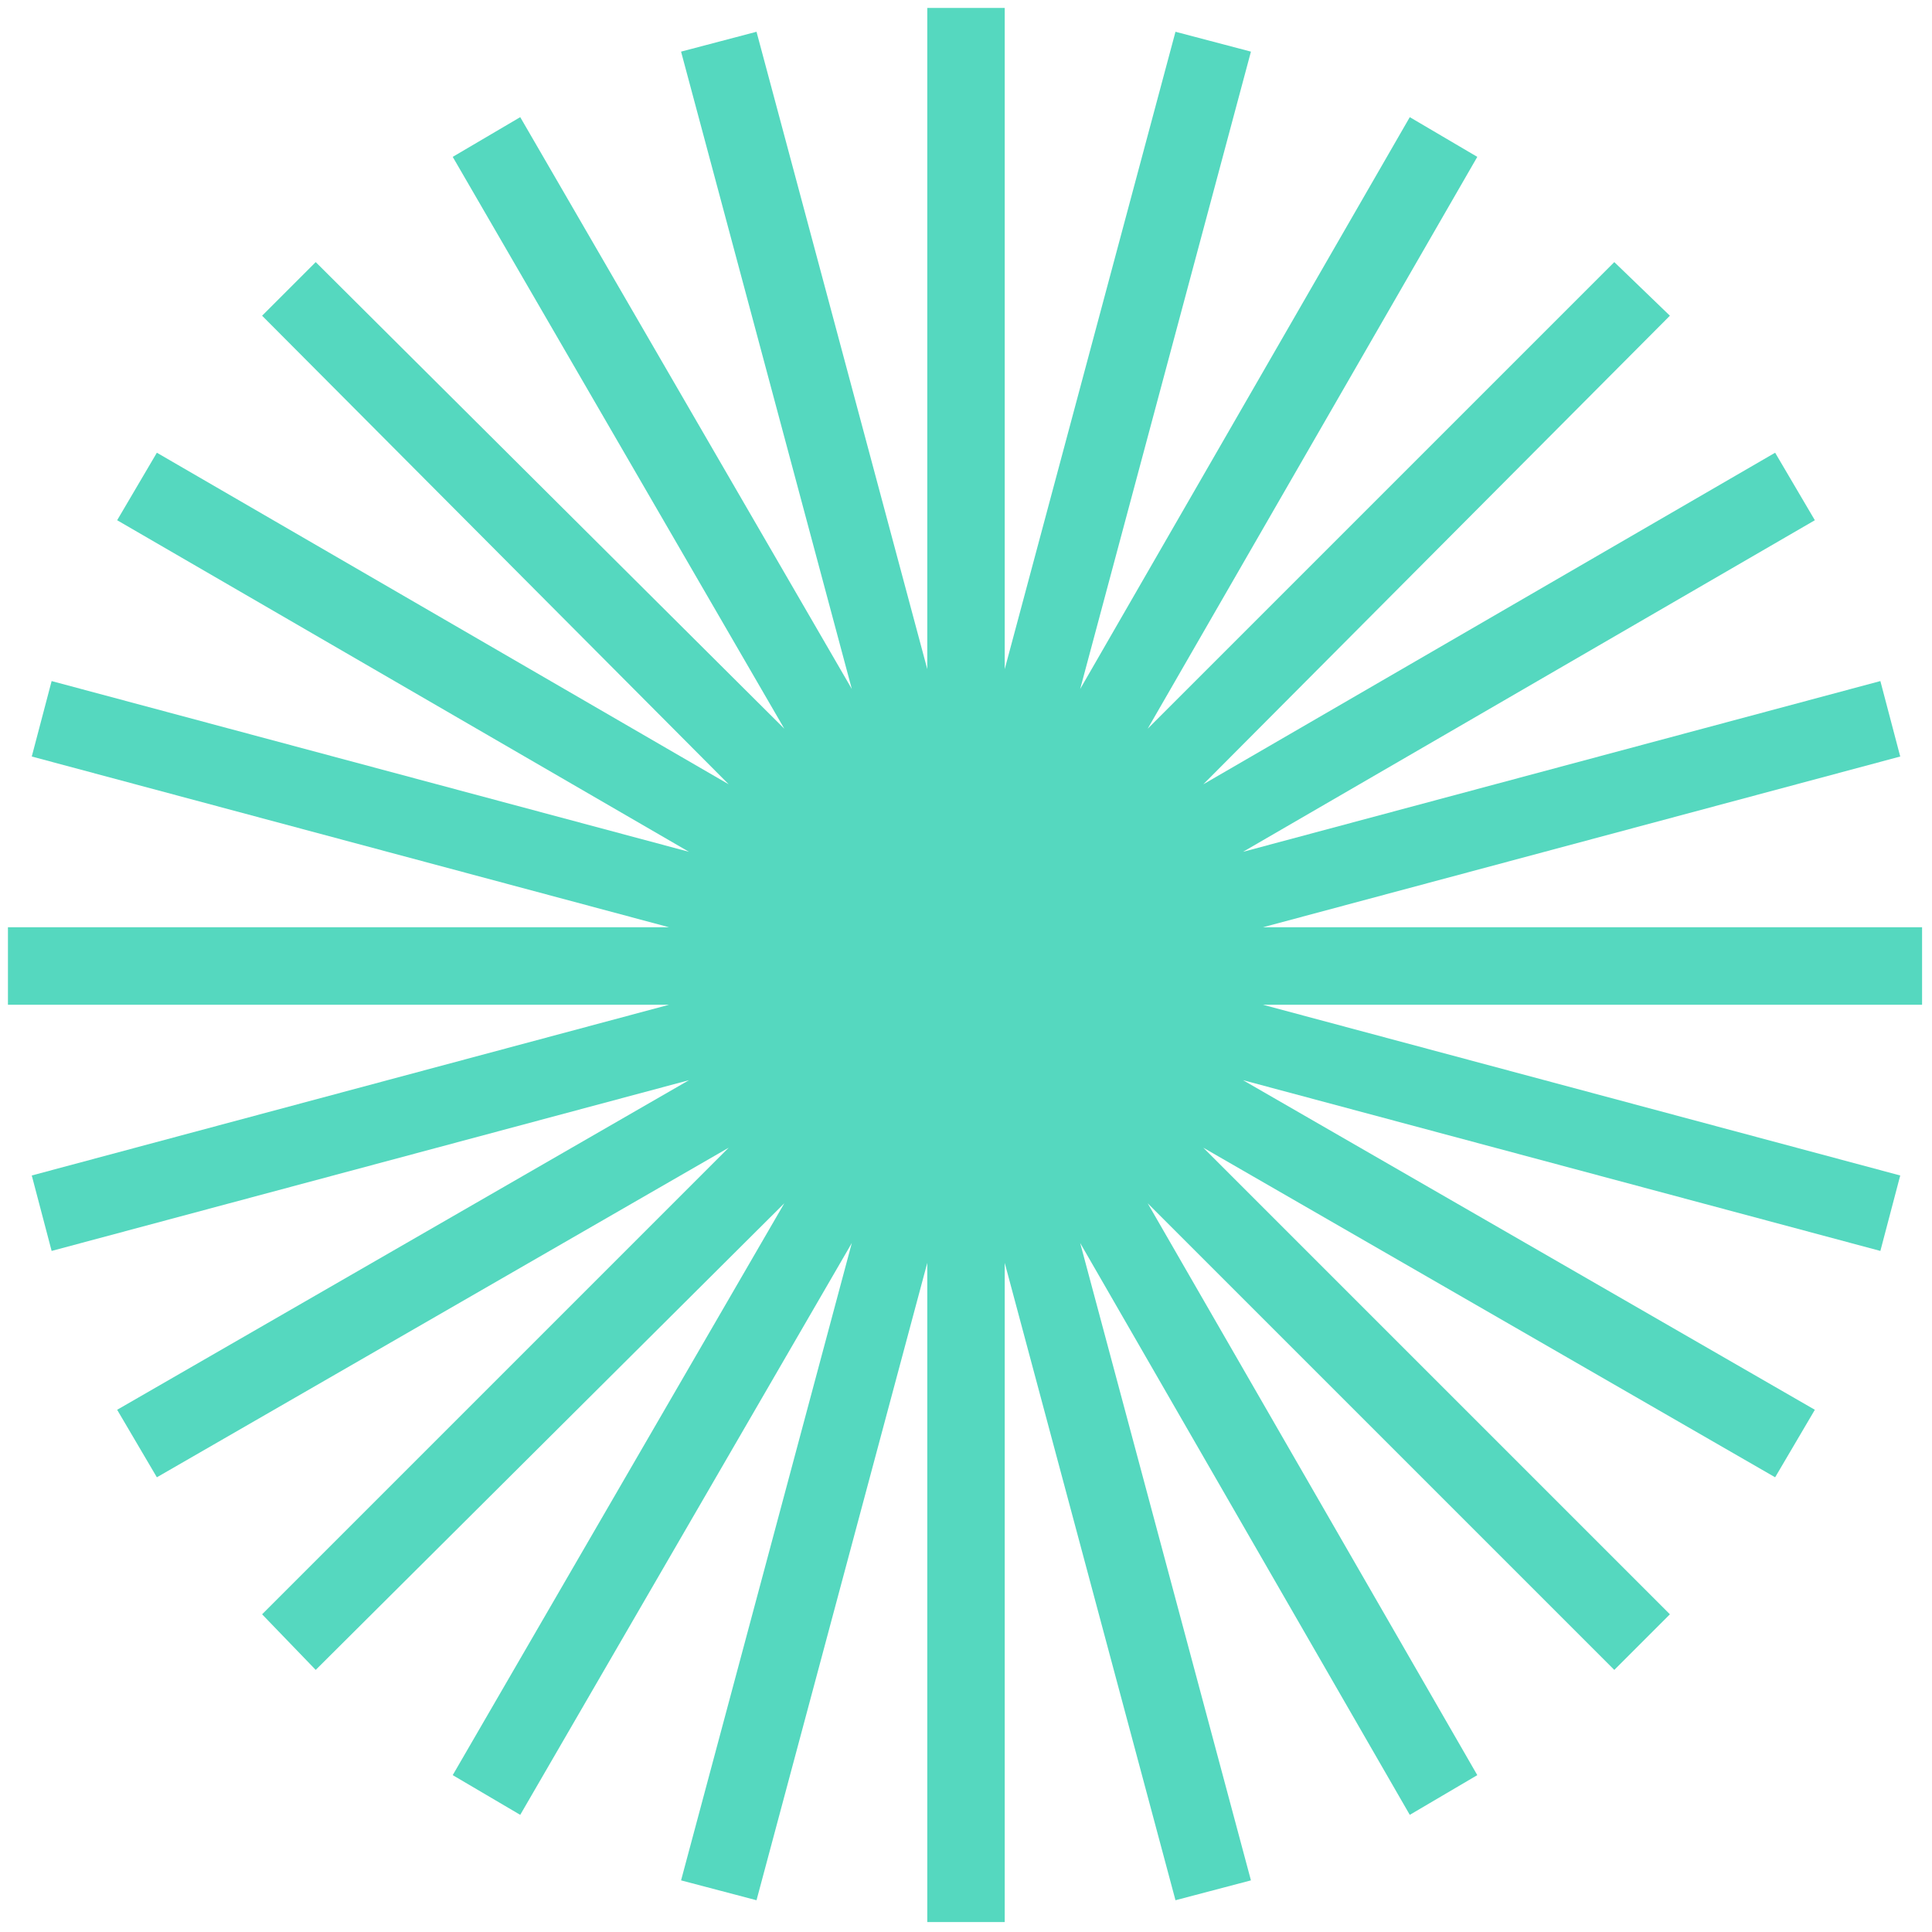<?xml version="1.0" encoding="UTF-8"?> <!-- Generator: Adobe Illustrator 27.8.0, SVG Export Plug-In . SVG Version: 6.00 Build 0) --> <svg xmlns="http://www.w3.org/2000/svg" xmlns:xlink="http://www.w3.org/1999/xlink" id="Слой_1" x="0px" y="0px" viewBox="0 0 97.3 97.3" style="enable-background:new 0 0 97.3 97.3;" xml:space="preserve"> <style type="text/css"> .st0{fill:#55D8BF;} </style> <polygon class="st0" points="50.6,96.8 50.6,63.6 59.2,95.7 63,94.7 54.4,62.6 71,91.4 74.4,89.4 57.8,60.6 81.3,84.1 84.1,81.3 60.6,57.8 89.4,74.4 91.4,71 62.6,54.4 94.7,63 95.7,59.2 63.6,50.6 96.8,50.6 96.8,46.7 63.6,46.7 95.7,38.1 94.7,34.3 62.6,42.9 91.4,26.2 89.4,22.8 60.6,39.5 84.1,15.9 81.3,13.2 57.8,36.7 74.4,7.9 71,5.9 54.4,34.7 63,2.6 59.2,1.6 50.6,33.7 50.6,0.4 46.7,0.4 46.7,33.7 38.1,1.6 34.3,2.6 42.9,34.7 26.2,5.9 22.8,7.9 39.5,36.7 15.9,13.2 13.2,15.9 36.7,39.5 7.9,22.8 5.9,26.2 34.7,42.9 2.6,34.3 1.6,38.1 33.7,46.7 0.4,46.7 0.4,50.6 33.7,50.6 1.6,59.2 2.6,63 34.7,54.4 5.9,71 7.9,74.4 36.7,57.8 13.2,81.3 15.9,84.1 39.5,60.6 22.8,89.4 26.2,91.4 42.9,62.6 34.3,94.7 38.1,95.7 46.7,63.6 46.7,96.8 "></polygon> </svg> 